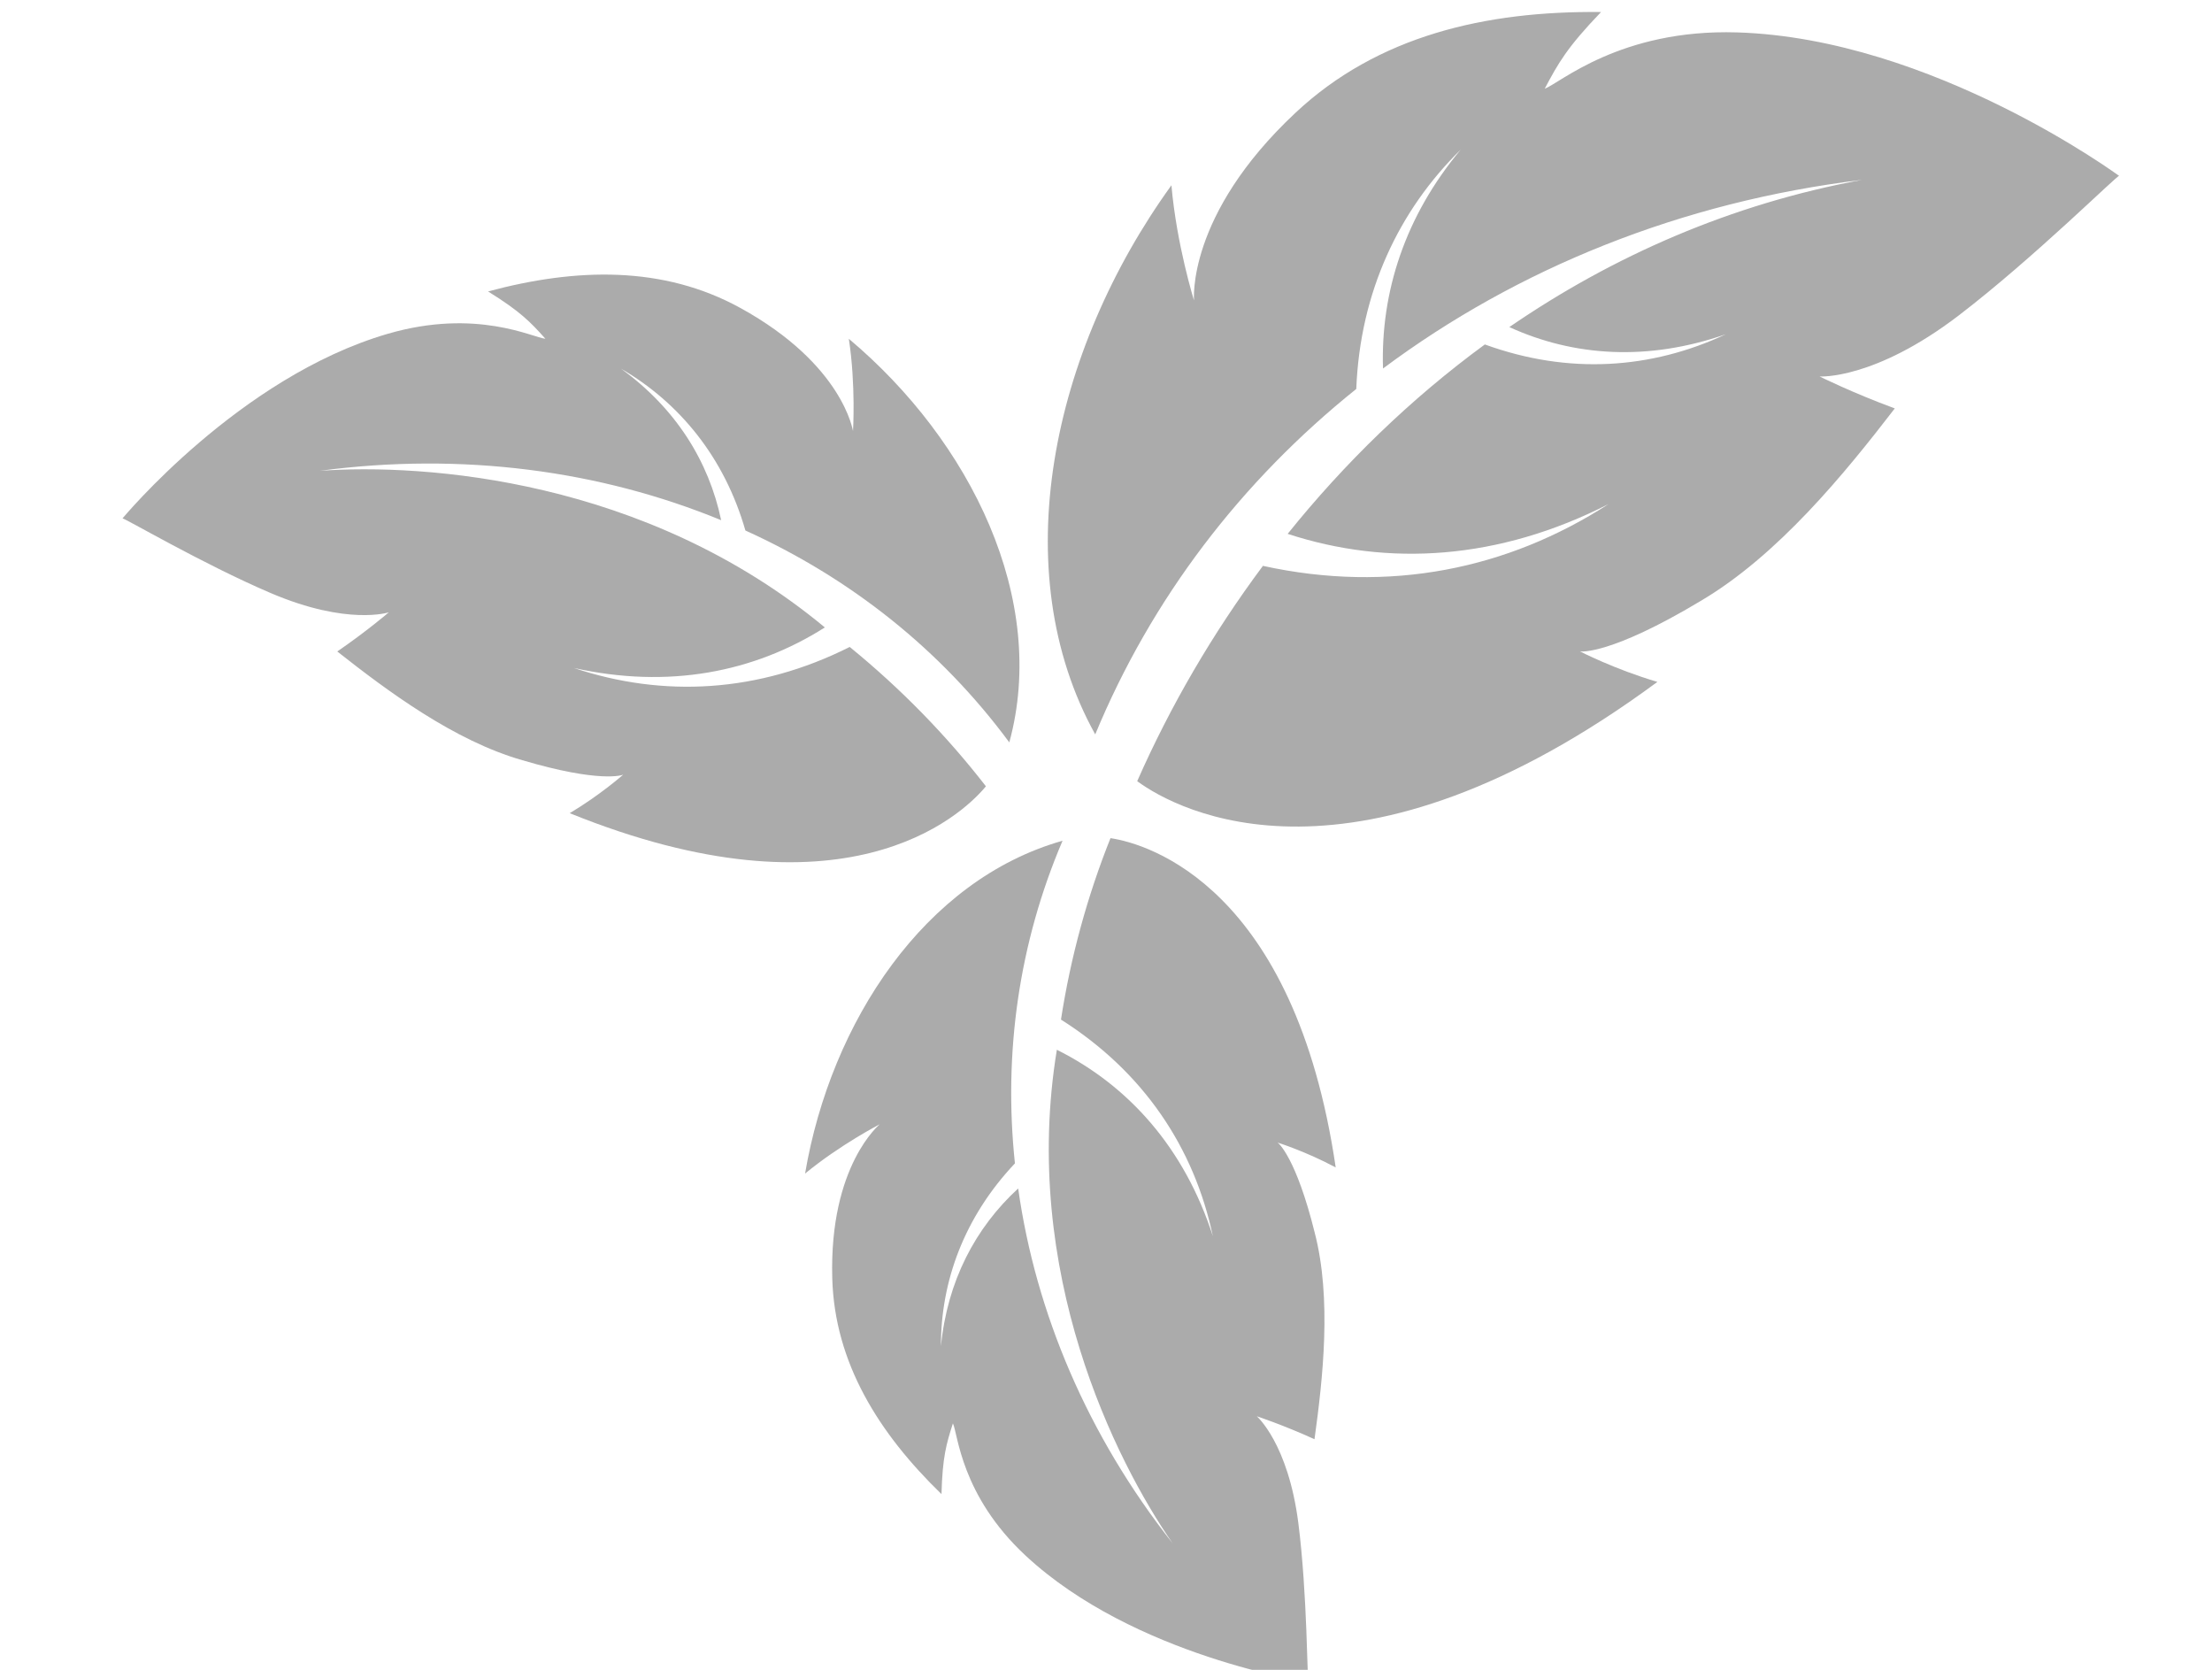 <?xml version="1.0" standalone="no"?>
<!DOCTYPE svg PUBLIC "-//W3C//DTD SVG 1.0//EN" "http://www.w3.org/TR/2001/REC-SVG-20010904/DTD/svg10.dtd">
<svg xmlns="http://www.w3.org/2000/svg" xmlns:xlink="http://www.w3.org/1999/xlink" id="body_1" width="53" height="40">

<g transform="matrix(0.519 0 0 0.519 -30.623 -23.349)">
	<g>
        <path d="M139.2 46.484C 133.795 46.317 130.995 48.846 130.319 49.081C 130.934 47.916 131.345 47.181 132.919 45.543C 127.567 45.487 122.605 46.645 118.819 50.187C 113.741 54.937 114.136 58.873 114.126 58.853C 114.127 58.855 113.324 56.287 113.084 53.54C 107.558 61.189 105.376 71.324 109.566 78.885C 112.166 72.611 116.296 67.204 121.618 62.941C 121.793 58.467 123.593 54.687 126.438 51.896C 123.871 54.969 122.738 58.469 122.852 61.997C 129.042 57.379 136.63 54.301 144.964 53.291C 138.93 54.4 133.463 56.805 128.684 60.085C 131.675 61.451 135.091 61.665 138.681 60.415C 135.239 62.028 131.418 62.292 127.553 60.887C 124.123 63.399 121.072 66.367 118.45 69.629C 123.105 71.151 128.197 70.837 133.265 68.254C 128.613 71.258 123.148 72.385 117.308 71.106C 114.98 74.23 113.029 77.586 111.504 81.044C 113.383 82.429 121.535 86.774 135.519 76.462C 133.544 75.879 131.944 75.054 131.943 75.052C 131.988 75.072 133.384 75.2 137.469 72.754C 141.08 70.642 144.186 66.817 146.479 63.839C 144.529 63.121 143.01 62.366 143.009 62.365C 143.008 62.364 145.53 62.534 149.441 59.54C 152.93 56.869 156.825 52.997 156.837 53.107C 156.862 53.13 148.245 46.763 139.2 46.484" stroke="none" fill="#ABABAB" fill-rule="nonzero" />
        <path d="M76.909 60.394C 81.01 59.202 83.622 60.578 84.183 60.624C 83.496 59.857 83.044 59.378 81.536 58.44C 85.618 57.342 89.627 57.247 93.181 59.201C 97.949 61.821 98.379 64.899 98.384 64.882C 98.383 64.884 98.518 62.768 98.191 60.626C 103.84 65.369 107.396 72.664 105.6 79.254C 102.444 74.983 98.279 71.676 93.416 69.474C 92.449 66.099 90.369 63.572 87.674 62.005C 90.209 63.841 91.727 66.286 92.297 68.998C 86.704 66.698 80.33 65.847 73.769 66.719C 78.59 66.375 88.799 67.074 97.084 73.948C 93.808 76.026 89.856 76.79 85.501 75.82C 89.617 77.193 94.005 76.975 98.232 74.849C 100.593 76.772 102.71 78.945 104.52 81.281C 103.342 82.707 97.918 87.626 85.305 82.521C 86.707 81.687 87.776 80.742 87.777 80.741C 87.747 80.765 86.703 81.138 83.124 80.078C 79.97 79.18 76.883 76.876 74.575 75.058C 75.932 74.126 76.954 73.252 76.954 73.25C 76.954 73.25 75.058 73.877 71.51 72.365C 68.345 71.016 64.646 68.833 64.657 68.918C 64.642 68.941 70.045 62.39 76.909 60.394" stroke="none" fill="#ABABAB" fill-rule="nonzero" />
        <path d="M106.35 116.787C 103.359 114.004 103.231 111.17 102.996 110.685C 102.692 111.633 102.514 112.242 102.469 113.95C 99.566 111.136 97.533 107.884 97.426 103.986C 97.283 98.76 99.633 96.875 99.618 96.88C 99.62 96.88 97.793 97.82 96.171 99.155C 97.363 92.146 101.7 85.592 108.058 83.793C 106.043 88.515 105.321 93.587 105.859 98.685C 103.522 101.159 102.434 104.128 102.443 107.125C 102.736 104.126 104.03 101.66 106.009 99.843C 106.821 105.59 109.22 111.26 113.143 116.225C 110.508 112.429 106.113 103.678 107.795 93.441C 111.12 95.104 113.682 97.977 114.997 102.044C 114.134 97.973 111.814 94.47 107.985 92.048C 108.433 89.148 109.21 86.325 110.271 83.674C 112.032 83.935 118.769 85.953 120.668 98.872C 119.291 98.134 117.984 97.723 117.983 97.724C 118.018 97.736 118.837 98.41 119.699 101.883C 120.489 104.926 120.077 108.612 119.689 111.416C 118.252 110.762 117.026 110.356 117.026 110.357C 117.025 110.357 118.47 111.606 118.942 115.278C 119.363 118.554 119.349 122.684 119.414 122.632C 119.44 122.633 111.356 121.444 106.35 116.787" stroke="none" fill="#ABABAB" fill-rule="nonzero" />
	</g>
</g>
</svg>